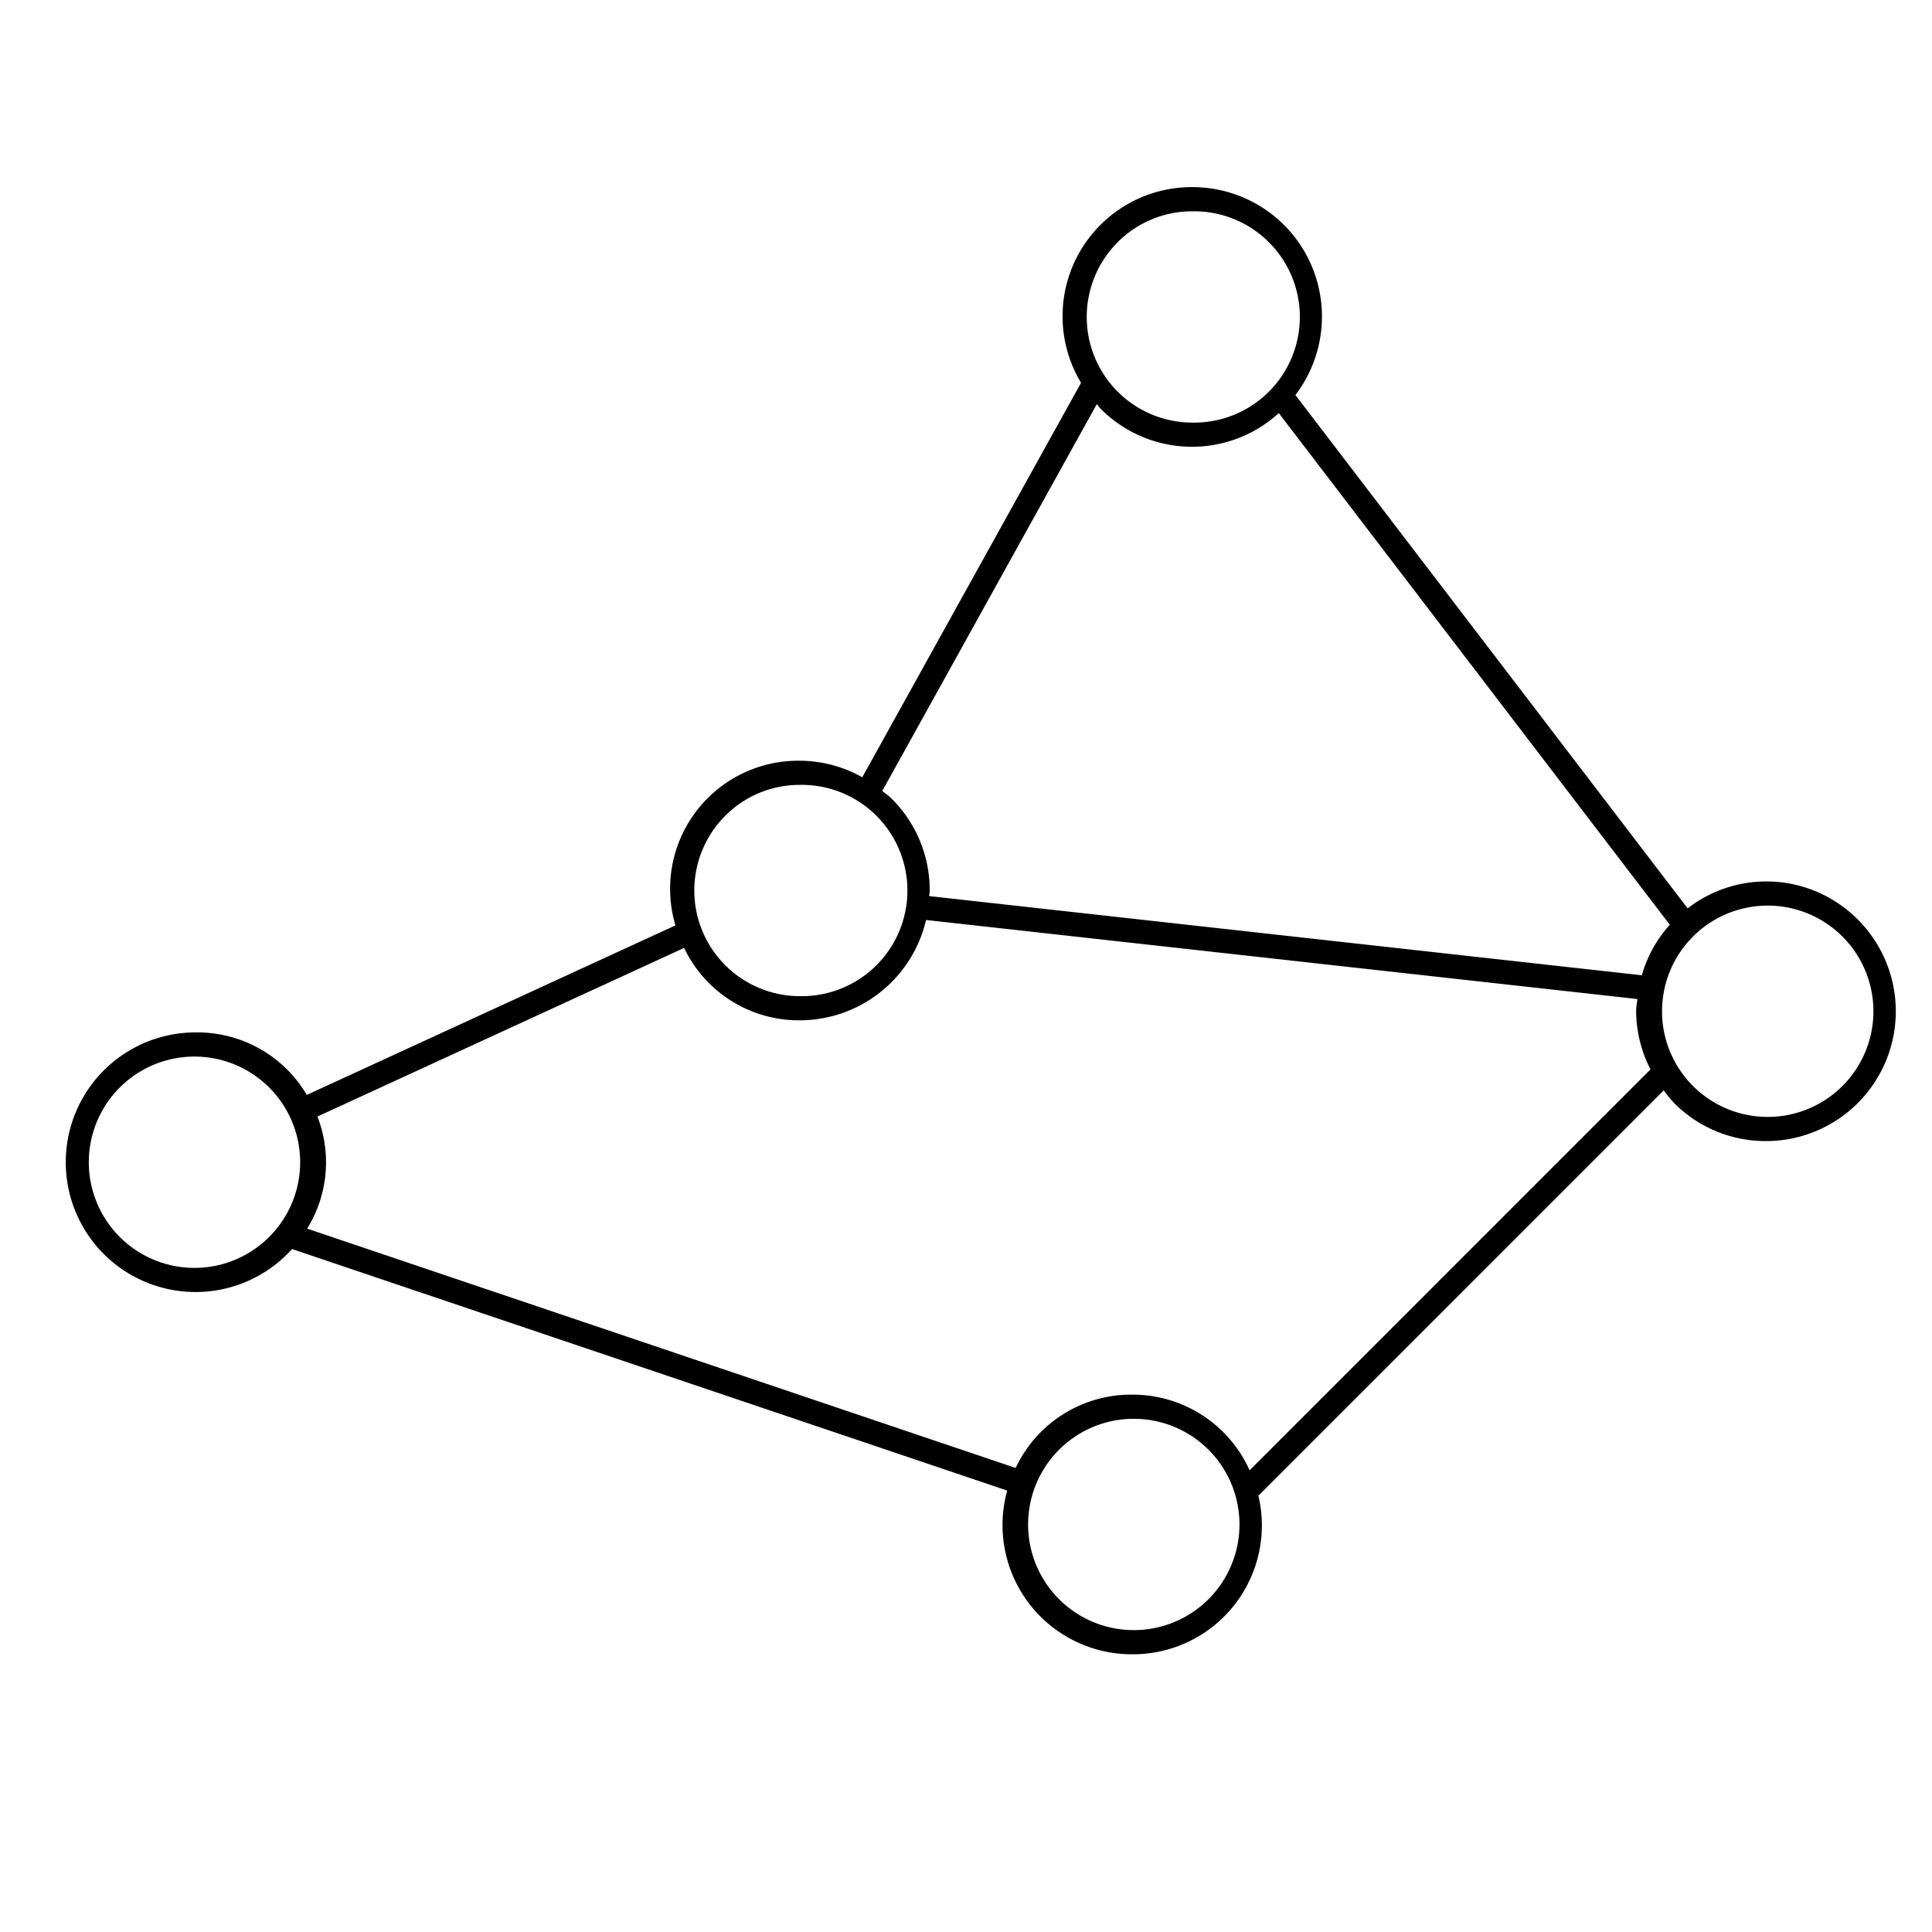 <svg id="icon-ui-svg" xmlns="http://www.w3.org/2000/svg" viewBox="0 0 64 64"><path d="M61.539 30.458a4.27 4.27 0 0 0-3.039-1.259h-.002a4.251 4.251 0 0 0-2.592.892L42.912 13.086A4.286 4.286 0 0 0 39.5 6.199h-.002a4.277 4.277 0 0 0-3.687 6.482l-7.247 13.067A4.256 4.256 0 0 0 26.5 25.2h-.002a4.243 4.243 0 0 0-4.123 5.455L10.163 36.27A4.209 4.209 0 0 0 6.5 34.2H6.5a4.3 4.3 0 1 0 3.175 7.176l23.69 8.001A4.281 4.281 0 0 0 37.5 54.8h.001a4.269 4.269 0 0 0 4.185-5.252L55.113 36.12a4.325 4.325 0 0 0 .346.422A4.273 4.273 0 0 0 58.5 37.8h.001a4.3 4.3 0 0 0 3.039-7.342zM37.023 8.025A3.477 3.477 0 0 1 39.498 7h.002a3.5 3.5 0 1 1 0 6.999H39.5a3.5 3.5 0 0 1-2.476-5.974zm-.69 5.363c.045.049.08.106.127.153a4.273 4.273 0 0 0 3.039 1.259h.001a4.267 4.267 0 0 0 2.862-1.116l12.952 16.95a4.24 4.24 0 0 0-.927 1.673L30.78 29.684c.002-.063.018-.122.018-.186a4.272 4.272 0 0 0-1.26-3.04c-.097-.096-.208-.17-.312-.256zm-12.31 13.637A3.477 3.477 0 0 1 26.498 26h.002a3.5 3.5 0 1 1 0 6.999H26.5a3.5 3.5 0 0 1-2.476-5.974zM6.502 42a3.5 3.5 0 1 1-.002-6.999h.002a3.5 3.5 0 0 1 0 6.999zM37.5 53.999h-.002a3.5 3.5 0 0 1 0-6.999h.002a3.5 3.5 0 1 1 0 6.999zm3.895-5.293a4.25 4.25 0 0 0-3.895-2.507h-.002a4.224 4.224 0 0 0-3.853 2.429L10.175 40.7a4.173 4.173 0 0 0 .34-3.713l12.147-5.586a4.211 4.211 0 0 0 3.837 2.398h.001a4.301 4.301 0 0 0 4.177-3.323l23.562 2.618c-.013.135-.04.268-.04.405a4.264 4.264 0 0 0 .476 1.926zM58.5 36.999h-.002a3.5 3.5 0 0 1 0-6.999h.002a3.5 3.5 0 1 1 0 6.999z" id="icon-ui-svg--base"/></svg>